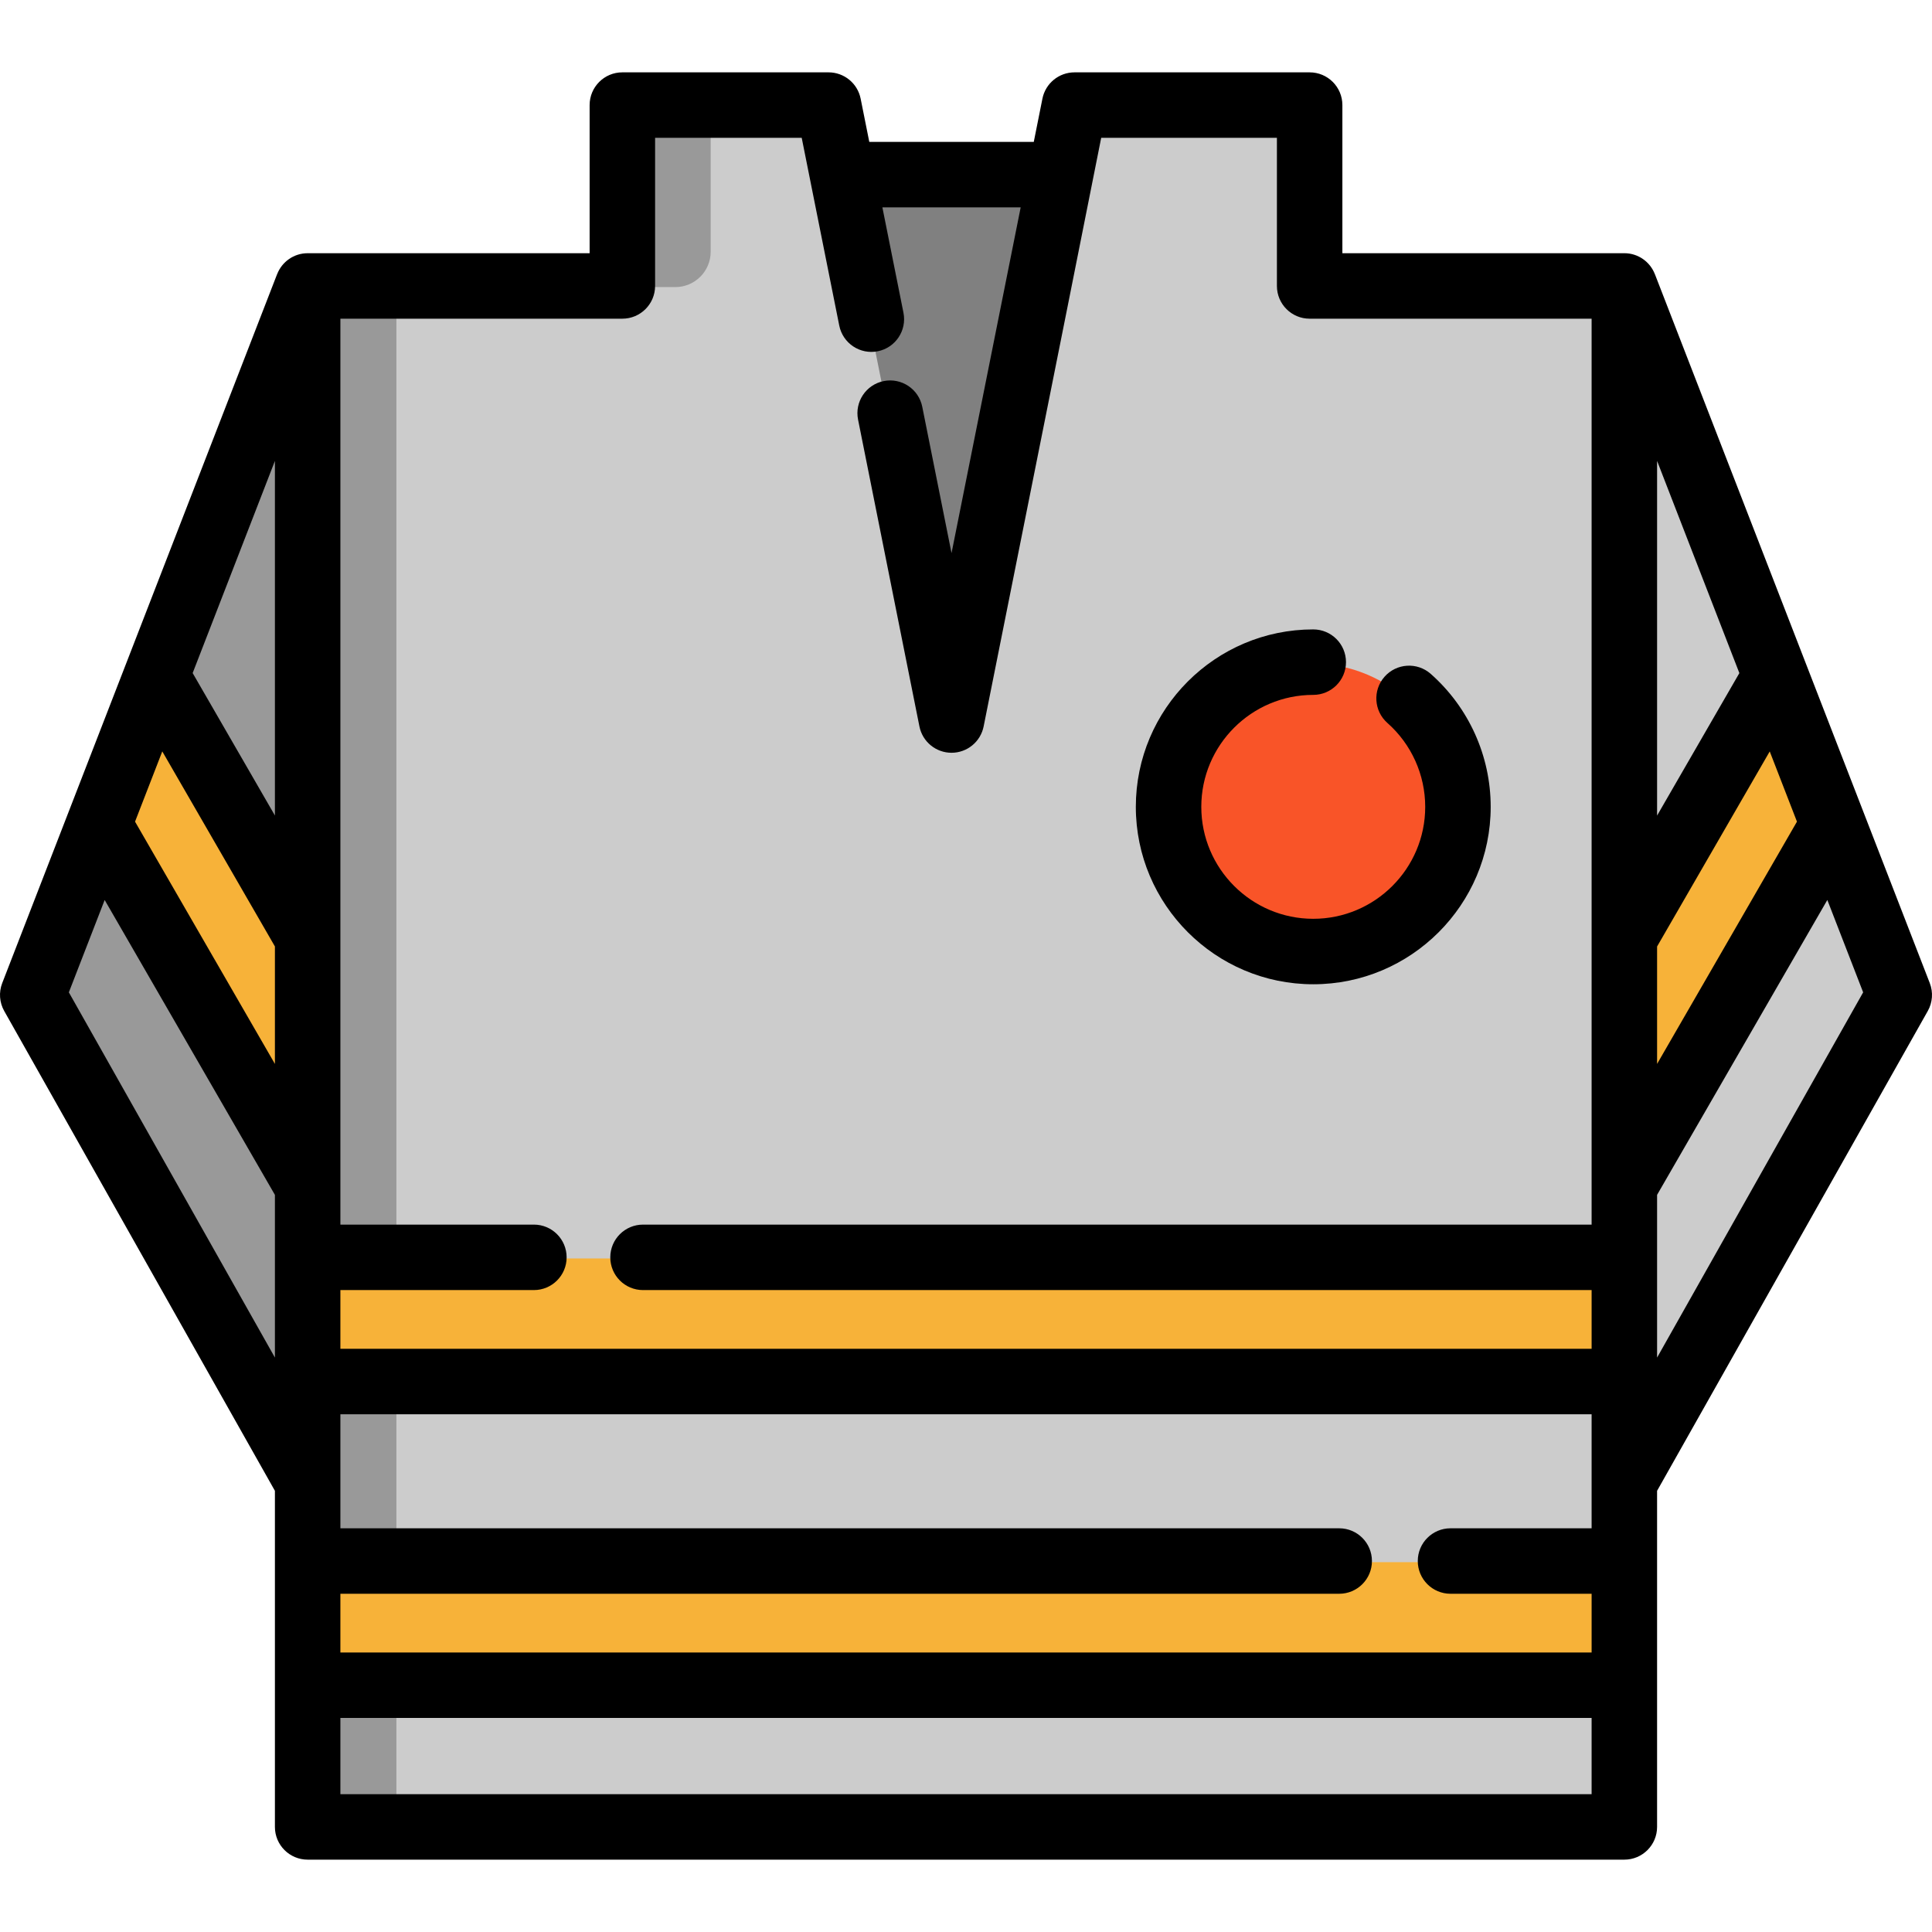 <?xml version="1.0" encoding="iso-8859-1"?>
<!-- Uploaded to: SVG Repo, www.svgrepo.com, Generator: SVG Repo Mixer Tools -->
<svg version="1.1" id="Layer_1" xmlns="http://www.w3.org/2000/svg" xmlns:xlink="http://www.w3.org/1999/xlink" 
	 viewBox="0 0 512 512" xml:space="preserve">
<rect x="191.808" y="46.582" style="fill:#808080;" width="124.926" height="232.004"/>
<polyline style="fill:#999999;" points="80.951,76.082 8.095,263.971 80.951,393.107 "/>
<g>
	<polyline style="fill:#CCCCCC;" points="429.889,76.082 502.744,263.971 429.889,393.107 	"/>
	<polygon style="fill:#CCCCCC;" points="346.489,76.082 346.489,28.15 284.178,28.15 251.585,191.116 218.992,28.15 164.351,28.15 
		164.351,76.082 80.951,76.082 80.951,484.454 429.889,484.454 429.889,76.082 	"/>
</g>
<g>
	<rect x="80.951" y="76.082" style="fill:#999999;" width="24.099" height="408.369"/>
	<path style="fill:#999999;" d="M188.333,28.15h-23.982v47.931h14.617c5.173,0,9.366-4.193,9.366-9.366V28.15H188.333z"/>
</g>
<g>
	<polygon style="fill:#F7B239;" points="485.218,218.777 485.218,218.789 429.892,314.623 429.892,248.806 469.961,179.414 	"/>
	<polygon style="fill:#F7B239;" points="25.617,218.789 80.955,314.646 80.955,248.806 40.886,179.414 	"/>
	<rect x="80.951" y="413.991" style="fill:#F7B239;" width="348.937" height="32.913"/>
	<rect x="80.951" y="333.507" style="fill:#F7B239;" width="348.937" height="32.913"/>
</g>
<circle style="fill:#F95428;" cx="347.445" cy="214.121" r="38.345"/>
<path d="M511.413,260.533l-72.855-187.89l-0.006,0.002c-1.257-3.24-4.398-5.542-8.082-5.542h-74.725V27.849
	c0-4.791-3.884-8.675-8.675-8.675h-62.31c-4.136,0-7.697,2.921-8.508,6.977c-0.015,0.074-0.87,4.35-2.291,11.458h-43.588
	l-2.293-11.461c-0.811-4.055-4.371-6.974-8.507-6.974h-54.641c-4.791,0-8.675,3.884-8.675,8.675v39.256H81.531
	c-3.684,0-6.825,2.301-8.082,5.542l-0.007-0.005L0.587,260.533c-0.939,2.422-0.744,5.137,0.532,7.398l71.735,127.152v89.069
	c0,4.791,3.884,8.675,8.675,8.675h348.939c4.791,0,8.675-3.884,8.675-8.675v-89.069l71.735-127.152
	C512.157,265.67,512.352,262.955,511.413,260.533z M384.4,422.364h37.395v15.563H90.206v-15.563h264.696
	c4.791,0,8.675-3.884,8.675-8.675c0-4.791-3.884-8.675-8.675-8.675H90.206v-30.217h331.588v30.217H384.4
	c-4.791,0-8.675,3.884-8.675,8.675C375.725,418.479,379.609,422.364,384.4,422.364z M72.856,216.122l-21.8-37.753l21.8-56.22
	V216.122z M72.856,250.821v31.135l-37.068-64.211l7.219-18.617L72.856,250.821z M439.146,122.149l21.803,56.228l-21.803,37.758
	V122.149z M439.146,250.833l29.852-51.697l7.214,18.606l-37.066,64.205V250.833z M164.932,84.455c4.791,0,8.675-3.884,8.675-8.675
	V36.524h38.854l9.951,49.759c0.94,4.699,5.513,7.745,10.208,6.806c4.699-0.94,7.745-5.511,6.806-10.208l-5.585-27.921h36.647
	c-5.081,25.407-12.554,62.77-18.324,91.619l-7.757-38.784c-0.94-4.699-5.509-7.744-10.208-6.806
	c-4.699,0.94-7.745,5.511-6.806,10.208l16.264,81.32c0.811,4.055,4.371,6.974,8.507,6.974s7.696-2.918,8.507-6.974
	c20.77-103.849,28.372-141.859,31.155-155.992h46.566v39.256c0,4.791,3.884,8.675,8.675,8.675h74.725v240.078H170.407
	c-4.791,0-8.675,3.884-8.675,8.675s3.884,8.675,8.675,8.675h251.388v15.563H90.206v-15.563h51.282c4.791,0,8.675-3.884,8.675-8.675
	s-3.884-8.675-8.675-8.675H90.206V84.455H164.932z M27.738,238.506l45.118,78.155v43.111L18.248,262.98L27.738,238.506z
	 M90.206,475.477v-20.2h331.588v20.2H90.206z M439.146,359.772v-43.121l45.116-78.149l9.492,24.479L439.146,359.772z"/>
<path d="M348.028,260.841c25.928,0,47.021-21.093,47.021-47.02c0-13.467-5.789-26.309-15.883-35.234
	c-3.59-3.174-9.072-2.837-12.246,0.752c-3.174,3.589-2.837,9.072,0.752,12.246c6.371,5.634,10.025,13.738,10.025,22.236
	c0,16.36-13.309,29.669-29.67,29.669c-16.36,0-29.669-13.309-29.669-29.669c0-16.361,13.309-29.67,29.669-29.67
	c4.791,0,8.675-3.884,8.675-8.675s-3.884-8.675-8.675-8.675c-25.927,0-47.02,21.093-47.02,47.021
	C301.007,239.749,322.101,260.841,348.028,260.841z"/>
</svg>